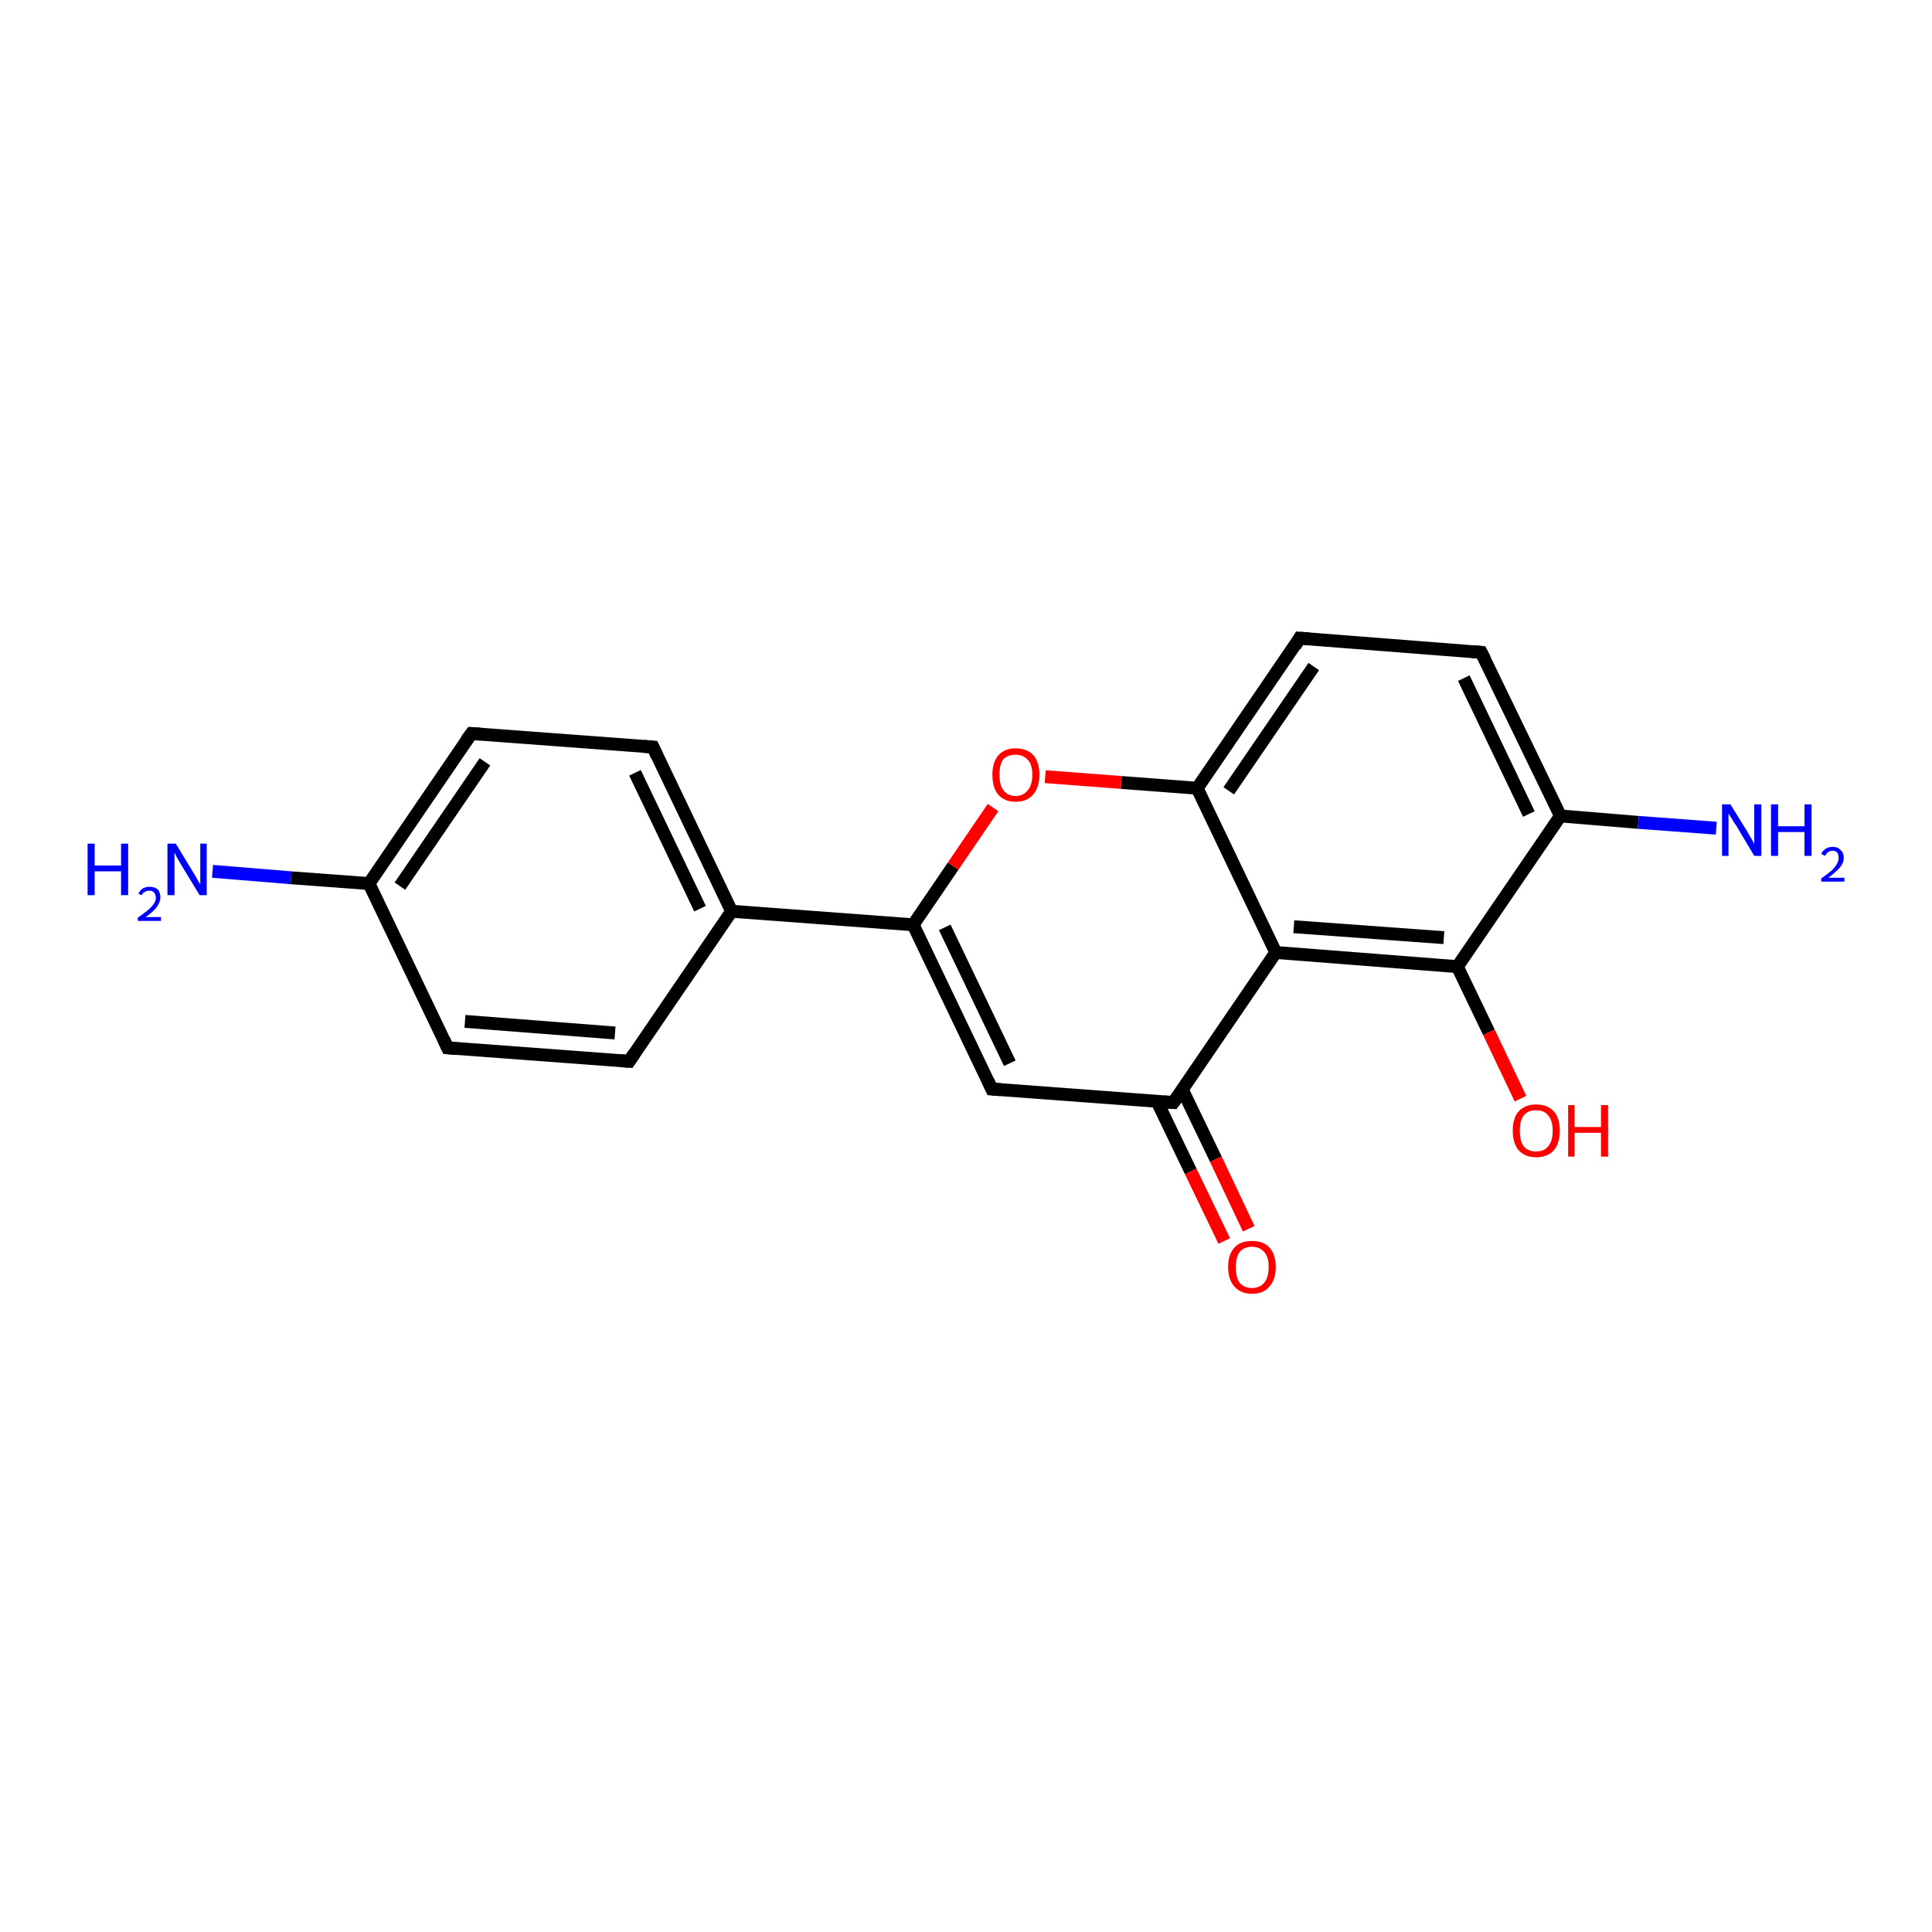 <?xml version='1.0' encoding='iso-8859-1'?>
<svg version='1.1' baseProfile='full'
              xmlns='http://www.w3.org/2000/svg'
                      xmlns:rdkit='http://www.rdkit.org/xml'
                      xmlns:xlink='http://www.w3.org/1999/xlink'
                  xml:space='preserve'
width='300px' height='300px' viewBox='0 0 300 300'>
<!-- END OF HEADER -->
<rect style='opacity:1.0;fill:#FFFFFF;stroke:none' width='300.0' height='300.0' x='0.0' y='0.0'> </rect>
<path class='bond-0 atom-0 atom-1' d='M 33.0,135.3 L 45.2,136.3' style='fill:none;fill-rule:evenodd;stroke:#0000FF;stroke-width:2.0px;stroke-linecap:butt;stroke-linejoin:miter;stroke-opacity:1' />
<path class='bond-0 atom-0 atom-1' d='M 45.2,136.3 L 57.3,137.2' style='fill:none;fill-rule:evenodd;stroke:#000000;stroke-width:2.0px;stroke-linecap:butt;stroke-linejoin:miter;stroke-opacity:1' />
<path class='bond-1 atom-1 atom-2' d='M 57.3,137.2 L 73.2,113.9' style='fill:none;fill-rule:evenodd;stroke:#000000;stroke-width:2.0px;stroke-linecap:butt;stroke-linejoin:miter;stroke-opacity:1' />
<path class='bond-1 atom-1 atom-2' d='M 62.1,137.6 L 75.3,118.3' style='fill:none;fill-rule:evenodd;stroke:#000000;stroke-width:2.0px;stroke-linecap:butt;stroke-linejoin:miter;stroke-opacity:1' />
<path class='bond-2 atom-2 atom-3' d='M 73.2,113.9 L 101.4,116.0' style='fill:none;fill-rule:evenodd;stroke:#000000;stroke-width:2.0px;stroke-linecap:butt;stroke-linejoin:miter;stroke-opacity:1' />
<path class='bond-3 atom-3 atom-4' d='M 101.4,116.0 L 113.6,141.5' style='fill:none;fill-rule:evenodd;stroke:#000000;stroke-width:2.0px;stroke-linecap:butt;stroke-linejoin:miter;stroke-opacity:1' />
<path class='bond-3 atom-3 atom-4' d='M 98.6,120.0 L 108.7,141.1' style='fill:none;fill-rule:evenodd;stroke:#000000;stroke-width:2.0px;stroke-linecap:butt;stroke-linejoin:miter;stroke-opacity:1' />
<path class='bond-4 atom-4 atom-5' d='M 113.6,141.5 L 141.8,143.6' style='fill:none;fill-rule:evenodd;stroke:#000000;stroke-width:2.0px;stroke-linecap:butt;stroke-linejoin:miter;stroke-opacity:1' />
<path class='bond-5 atom-5 atom-6' d='M 141.8,143.6 L 154.0,169.1' style='fill:none;fill-rule:evenodd;stroke:#000000;stroke-width:2.0px;stroke-linecap:butt;stroke-linejoin:miter;stroke-opacity:1' />
<path class='bond-5 atom-5 atom-6' d='M 146.7,144.0 L 156.8,165.1' style='fill:none;fill-rule:evenodd;stroke:#000000;stroke-width:2.0px;stroke-linecap:butt;stroke-linejoin:miter;stroke-opacity:1' />
<path class='bond-6 atom-6 atom-7' d='M 154.0,169.1 L 182.2,171.2' style='fill:none;fill-rule:evenodd;stroke:#000000;stroke-width:2.0px;stroke-linecap:butt;stroke-linejoin:miter;stroke-opacity:1' />
<path class='bond-7 atom-7 atom-8' d='M 179.7,171.1 L 184.9,181.9' style='fill:none;fill-rule:evenodd;stroke:#000000;stroke-width:2.0px;stroke-linecap:butt;stroke-linejoin:miter;stroke-opacity:1' />
<path class='bond-7 atom-7 atom-8' d='M 184.9,181.9 L 190.1,192.7' style='fill:none;fill-rule:evenodd;stroke:#FF0000;stroke-width:2.0px;stroke-linecap:butt;stroke-linejoin:miter;stroke-opacity:1' />
<path class='bond-7 atom-7 atom-8' d='M 183.6,169.2 L 188.8,180.0' style='fill:none;fill-rule:evenodd;stroke:#000000;stroke-width:2.0px;stroke-linecap:butt;stroke-linejoin:miter;stroke-opacity:1' />
<path class='bond-7 atom-7 atom-8' d='M 188.8,180.0 L 193.9,190.8' style='fill:none;fill-rule:evenodd;stroke:#FF0000;stroke-width:2.0px;stroke-linecap:butt;stroke-linejoin:miter;stroke-opacity:1' />
<path class='bond-8 atom-7 atom-9' d='M 182.2,171.2 L 198.1,147.9' style='fill:none;fill-rule:evenodd;stroke:#000000;stroke-width:2.0px;stroke-linecap:butt;stroke-linejoin:miter;stroke-opacity:1' />
<path class='bond-9 atom-9 atom-10' d='M 198.1,147.9 L 226.3,150.1' style='fill:none;fill-rule:evenodd;stroke:#000000;stroke-width:2.0px;stroke-linecap:butt;stroke-linejoin:miter;stroke-opacity:1' />
<path class='bond-9 atom-9 atom-10' d='M 200.9,143.9 L 224.2,145.6' style='fill:none;fill-rule:evenodd;stroke:#000000;stroke-width:2.0px;stroke-linecap:butt;stroke-linejoin:miter;stroke-opacity:1' />
<path class='bond-10 atom-10 atom-11' d='M 226.3,150.1 L 231.2,160.3' style='fill:none;fill-rule:evenodd;stroke:#000000;stroke-width:2.0px;stroke-linecap:butt;stroke-linejoin:miter;stroke-opacity:1' />
<path class='bond-10 atom-10 atom-11' d='M 231.2,160.3 L 236.1,170.6' style='fill:none;fill-rule:evenodd;stroke:#FF0000;stroke-width:2.0px;stroke-linecap:butt;stroke-linejoin:miter;stroke-opacity:1' />
<path class='bond-11 atom-10 atom-12' d='M 226.3,150.1 L 242.3,126.7' style='fill:none;fill-rule:evenodd;stroke:#000000;stroke-width:2.0px;stroke-linecap:butt;stroke-linejoin:miter;stroke-opacity:1' />
<path class='bond-12 atom-12 atom-13' d='M 242.3,126.7 L 254.4,127.7' style='fill:none;fill-rule:evenodd;stroke:#000000;stroke-width:2.0px;stroke-linecap:butt;stroke-linejoin:miter;stroke-opacity:1' />
<path class='bond-12 atom-12 atom-13' d='M 254.4,127.7 L 266.5,128.6' style='fill:none;fill-rule:evenodd;stroke:#0000FF;stroke-width:2.0px;stroke-linecap:butt;stroke-linejoin:miter;stroke-opacity:1' />
<path class='bond-13 atom-12 atom-14' d='M 242.3,126.7 L 230.0,101.3' style='fill:none;fill-rule:evenodd;stroke:#000000;stroke-width:2.0px;stroke-linecap:butt;stroke-linejoin:miter;stroke-opacity:1' />
<path class='bond-13 atom-12 atom-14' d='M 237.4,126.4 L 227.3,105.3' style='fill:none;fill-rule:evenodd;stroke:#000000;stroke-width:2.0px;stroke-linecap:butt;stroke-linejoin:miter;stroke-opacity:1' />
<path class='bond-14 atom-14 atom-15' d='M 230.0,101.3 L 201.8,99.1' style='fill:none;fill-rule:evenodd;stroke:#000000;stroke-width:2.0px;stroke-linecap:butt;stroke-linejoin:miter;stroke-opacity:1' />
<path class='bond-15 atom-15 atom-16' d='M 201.8,99.1 L 185.9,122.4' style='fill:none;fill-rule:evenodd;stroke:#000000;stroke-width:2.0px;stroke-linecap:butt;stroke-linejoin:miter;stroke-opacity:1' />
<path class='bond-15 atom-15 atom-16' d='M 204.0,103.5 L 190.8,122.8' style='fill:none;fill-rule:evenodd;stroke:#000000;stroke-width:2.0px;stroke-linecap:butt;stroke-linejoin:miter;stroke-opacity:1' />
<path class='bond-16 atom-16 atom-17' d='M 185.9,122.4 L 174.1,121.5' style='fill:none;fill-rule:evenodd;stroke:#000000;stroke-width:2.0px;stroke-linecap:butt;stroke-linejoin:miter;stroke-opacity:1' />
<path class='bond-16 atom-16 atom-17' d='M 174.1,121.5 L 162.3,120.6' style='fill:none;fill-rule:evenodd;stroke:#FF0000;stroke-width:2.0px;stroke-linecap:butt;stroke-linejoin:miter;stroke-opacity:1' />
<path class='bond-17 atom-4 atom-18' d='M 113.6,141.5 L 97.7,164.8' style='fill:none;fill-rule:evenodd;stroke:#000000;stroke-width:2.0px;stroke-linecap:butt;stroke-linejoin:miter;stroke-opacity:1' />
<path class='bond-18 atom-18 atom-19' d='M 97.7,164.8 L 69.5,162.7' style='fill:none;fill-rule:evenodd;stroke:#000000;stroke-width:2.0px;stroke-linecap:butt;stroke-linejoin:miter;stroke-opacity:1' />
<path class='bond-18 atom-18 atom-19' d='M 95.5,160.4 L 72.2,158.6' style='fill:none;fill-rule:evenodd;stroke:#000000;stroke-width:2.0px;stroke-linecap:butt;stroke-linejoin:miter;stroke-opacity:1' />
<path class='bond-19 atom-19 atom-1' d='M 69.5,162.7 L 57.3,137.2' style='fill:none;fill-rule:evenodd;stroke:#000000;stroke-width:2.0px;stroke-linecap:butt;stroke-linejoin:miter;stroke-opacity:1' />
<path class='bond-20 atom-17 atom-5' d='M 154.2,125.4 L 148.0,134.5' style='fill:none;fill-rule:evenodd;stroke:#FF0000;stroke-width:2.0px;stroke-linecap:butt;stroke-linejoin:miter;stroke-opacity:1' />
<path class='bond-20 atom-17 atom-5' d='M 148.0,134.5 L 141.8,143.6' style='fill:none;fill-rule:evenodd;stroke:#000000;stroke-width:2.0px;stroke-linecap:butt;stroke-linejoin:miter;stroke-opacity:1' />
<path class='bond-21 atom-16 atom-9' d='M 185.9,122.4 L 198.1,147.9' style='fill:none;fill-rule:evenodd;stroke:#000000;stroke-width:2.0px;stroke-linecap:butt;stroke-linejoin:miter;stroke-opacity:1' />
<path d='M 72.4,115.0 L 73.2,113.9 L 74.6,114.0' style='fill:none;stroke:#000000;stroke-width:2.0px;stroke-linecap:butt;stroke-linejoin:miter;stroke-opacity:1;' />
<path d='M 100.0,115.9 L 101.4,116.0 L 102.0,117.3' style='fill:none;stroke:#000000;stroke-width:2.0px;stroke-linecap:butt;stroke-linejoin:miter;stroke-opacity:1;' />
<path d='M 153.4,167.8 L 154.0,169.1 L 155.4,169.2' style='fill:none;stroke:#000000;stroke-width:2.0px;stroke-linecap:butt;stroke-linejoin:miter;stroke-opacity:1;' />
<path d='M 180.8,171.1 L 182.2,171.2 L 183.0,170.1' style='fill:none;stroke:#000000;stroke-width:2.0px;stroke-linecap:butt;stroke-linejoin:miter;stroke-opacity:1;' />
<path d='M 230.6,102.5 L 230.0,101.3 L 228.6,101.2' style='fill:none;stroke:#000000;stroke-width:2.0px;stroke-linecap:butt;stroke-linejoin:miter;stroke-opacity:1;' />
<path d='M 203.3,99.2 L 201.8,99.1 L 201.1,100.3' style='fill:none;stroke:#000000;stroke-width:2.0px;stroke-linecap:butt;stroke-linejoin:miter;stroke-opacity:1;' />
<path d='M 98.5,163.6 L 97.7,164.8 L 96.3,164.7' style='fill:none;stroke:#000000;stroke-width:2.0px;stroke-linecap:butt;stroke-linejoin:miter;stroke-opacity:1;' />
<path d='M 70.9,162.8 L 69.5,162.7 L 68.9,161.4' style='fill:none;stroke:#000000;stroke-width:2.0px;stroke-linecap:butt;stroke-linejoin:miter;stroke-opacity:1;' />
<path class='atom-0' d='M 13.6 131.0
L 14.7 131.0
L 14.7 134.4
L 18.8 134.4
L 18.8 131.0
L 19.9 131.0
L 19.9 139.0
L 18.8 139.0
L 18.8 135.3
L 14.7 135.3
L 14.7 139.0
L 13.6 139.0
L 13.6 131.0
' fill='#0000FF'/>
<path class='atom-0' d='M 21.5 138.8
Q 21.7 138.3, 22.1 138.0
Q 22.6 137.7, 23.2 137.7
Q 24.0 137.7, 24.5 138.1
Q 24.9 138.6, 24.9 139.3
Q 24.9 140.1, 24.3 140.9
Q 23.8 141.6, 22.6 142.4
L 25.0 142.4
L 25.0 143.0
L 21.4 143.0
L 21.4 142.5
Q 22.4 141.8, 23.0 141.3
Q 23.6 140.8, 23.9 140.3
Q 24.2 139.9, 24.2 139.4
Q 24.2 138.9, 23.9 138.6
Q 23.7 138.3, 23.2 138.3
Q 22.8 138.3, 22.5 138.5
Q 22.2 138.6, 22.0 139.0
L 21.5 138.8
' fill='#0000FF'/>
<path class='atom-0' d='M 27.3 131.0
L 29.9 135.3
Q 30.2 135.7, 30.6 136.5
Q 31.0 137.2, 31.1 137.3
L 31.1 131.0
L 32.1 131.0
L 32.1 139.0
L 31.0 139.0
L 28.2 134.4
Q 27.9 133.9, 27.5 133.2
Q 27.2 132.6, 27.1 132.4
L 27.1 139.0
L 26.0 139.0
L 26.0 131.0
L 27.3 131.0
' fill='#0000FF'/>
<path class='atom-8' d='M 190.7 196.7
Q 190.7 194.8, 191.7 193.7
Q 192.6 192.7, 194.4 192.7
Q 196.2 192.7, 197.1 193.7
Q 198.1 194.8, 198.1 196.7
Q 198.1 198.7, 197.1 199.8
Q 196.2 200.9, 194.4 200.9
Q 192.7 200.9, 191.7 199.8
Q 190.7 198.7, 190.7 196.7
M 194.4 200.0
Q 195.6 200.0, 196.3 199.2
Q 197.0 198.3, 197.0 196.7
Q 197.0 195.2, 196.3 194.4
Q 195.6 193.6, 194.4 193.6
Q 193.2 193.6, 192.5 194.4
Q 191.9 195.2, 191.9 196.7
Q 191.9 198.4, 192.5 199.2
Q 193.2 200.0, 194.4 200.0
' fill='#FF0000'/>
<path class='atom-11' d='M 234.9 175.6
Q 234.9 173.6, 235.8 172.6
Q 236.8 171.5, 238.5 171.5
Q 240.3 171.5, 241.3 172.6
Q 242.2 173.6, 242.2 175.6
Q 242.2 177.5, 241.3 178.6
Q 240.3 179.7, 238.5 179.7
Q 236.8 179.7, 235.8 178.6
Q 234.9 177.5, 234.9 175.6
M 238.5 178.8
Q 239.8 178.8, 240.4 178.0
Q 241.1 177.2, 241.1 175.6
Q 241.1 174.0, 240.4 173.2
Q 239.8 172.4, 238.5 172.4
Q 237.3 172.4, 236.6 173.2
Q 236.0 174.0, 236.0 175.6
Q 236.0 177.2, 236.6 178.0
Q 237.3 178.8, 238.5 178.8
' fill='#FF0000'/>
<path class='atom-11' d='M 243.5 171.6
L 244.5 171.6
L 244.5 175.0
L 248.6 175.0
L 248.6 171.6
L 249.7 171.6
L 249.7 179.6
L 248.6 179.6
L 248.6 175.9
L 244.5 175.9
L 244.5 179.6
L 243.5 179.6
L 243.5 171.6
' fill='#FF0000'/>
<path class='atom-13' d='M 268.7 124.9
L 271.3 129.1
Q 271.5 129.5, 272.0 130.3
Q 272.4 131.0, 272.4 131.1
L 272.4 124.9
L 273.5 124.9
L 273.5 132.9
L 272.4 132.9
L 269.6 128.2
Q 269.2 127.7, 268.9 127.1
Q 268.5 126.5, 268.4 126.3
L 268.4 132.9
L 267.4 132.9
L 267.4 124.9
L 268.7 124.9
' fill='#0000FF'/>
<path class='atom-13' d='M 275.0 124.9
L 276.1 124.9
L 276.1 128.3
L 280.2 128.3
L 280.2 124.9
L 281.3 124.9
L 281.3 132.9
L 280.2 132.9
L 280.2 129.2
L 276.1 129.2
L 276.1 132.9
L 275.0 132.9
L 275.0 124.9
' fill='#0000FF'/>
<path class='atom-13' d='M 282.8 132.6
Q 283.0 132.1, 283.5 131.8
Q 283.9 131.5, 284.6 131.5
Q 285.4 131.5, 285.8 132.0
Q 286.3 132.4, 286.3 133.2
Q 286.3 134.0, 285.7 134.7
Q 285.1 135.4, 283.9 136.3
L 286.4 136.3
L 286.4 136.9
L 282.8 136.9
L 282.8 136.4
Q 283.8 135.7, 284.4 135.2
Q 285.0 134.6, 285.2 134.2
Q 285.5 133.7, 285.5 133.2
Q 285.5 132.7, 285.3 132.4
Q 285.0 132.1, 284.6 132.1
Q 284.2 132.1, 283.9 132.3
Q 283.6 132.5, 283.4 132.9
L 282.8 132.6
' fill='#0000FF'/>
<path class='atom-17' d='M 154.1 120.3
Q 154.1 118.4, 155.0 117.3
Q 156.0 116.2, 157.7 116.2
Q 159.5 116.2, 160.5 117.3
Q 161.4 118.4, 161.4 120.3
Q 161.4 122.3, 160.4 123.4
Q 159.5 124.5, 157.7 124.5
Q 156.0 124.5, 155.0 123.4
Q 154.1 122.3, 154.1 120.3
M 157.7 123.6
Q 158.9 123.6, 159.6 122.7
Q 160.3 121.9, 160.3 120.3
Q 160.3 118.7, 159.6 118.0
Q 158.9 117.2, 157.7 117.2
Q 156.5 117.2, 155.8 117.9
Q 155.2 118.7, 155.2 120.3
Q 155.2 121.9, 155.8 122.7
Q 156.5 123.6, 157.7 123.6
' fill='#FF0000'/>
</svg>
